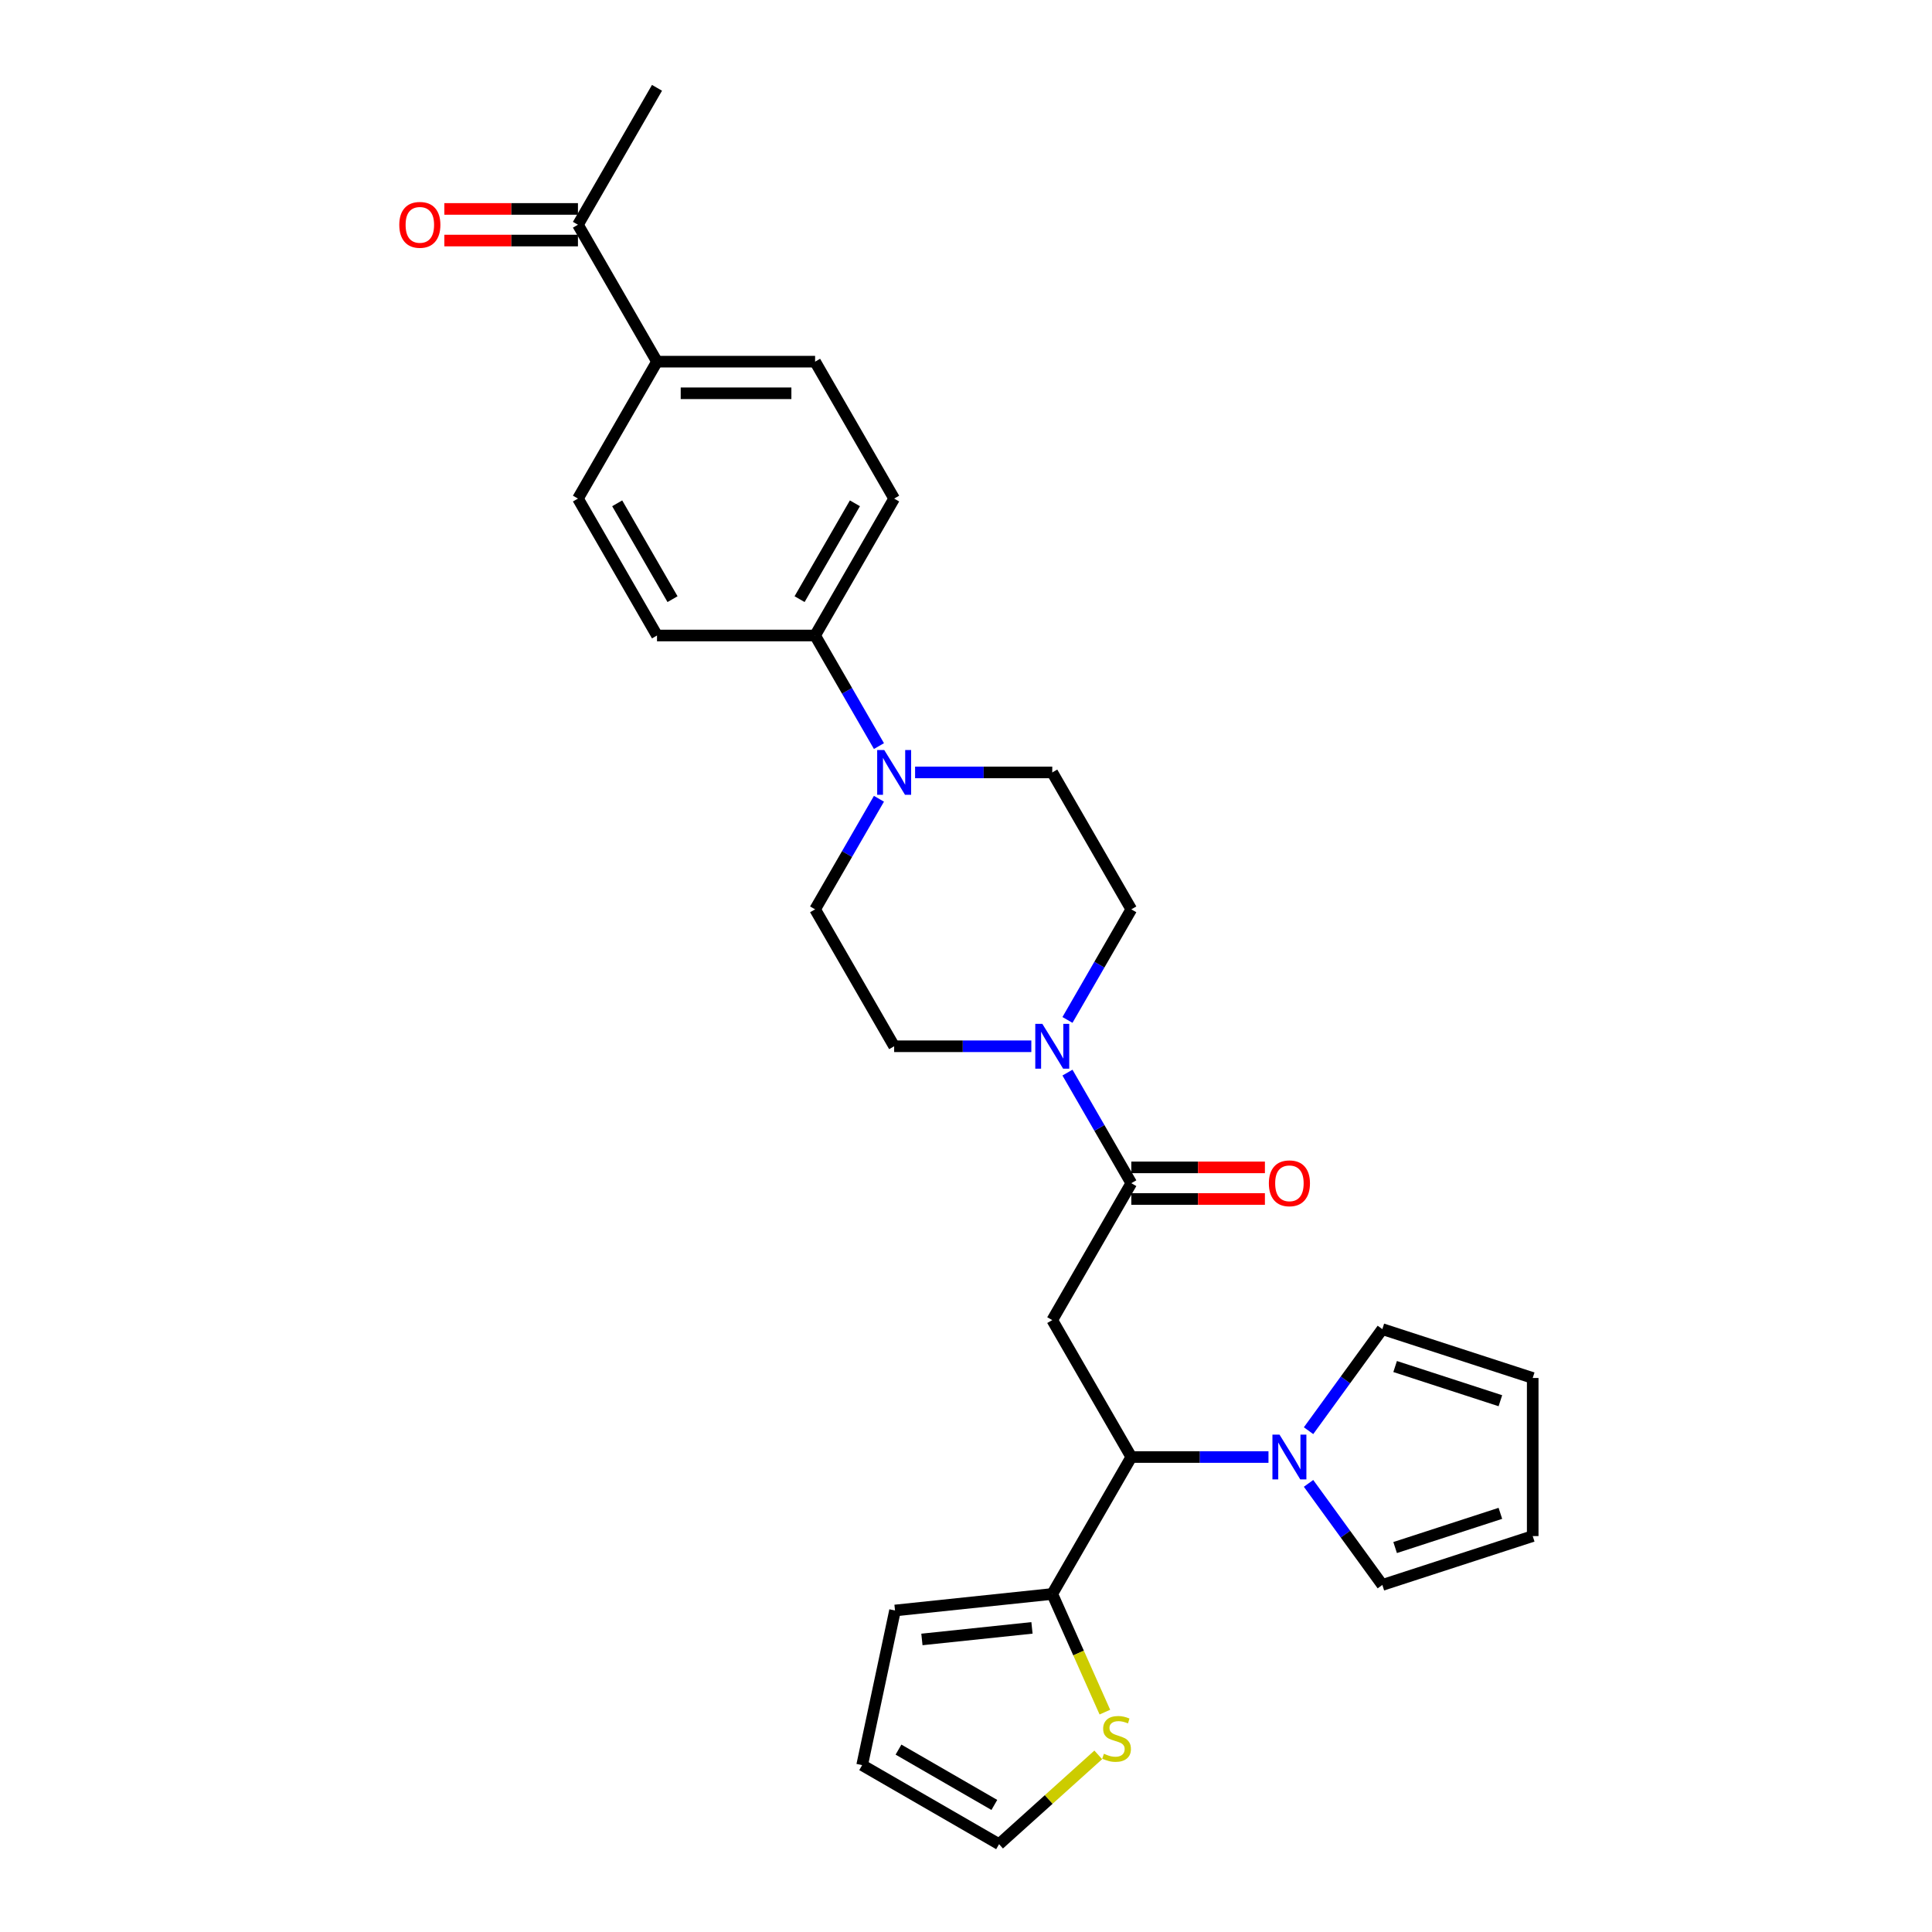 <?xml version='1.0' encoding='iso-8859-1'?>
<svg version='1.1' baseProfile='full'
              xmlns='http://www.w3.org/2000/svg'
                      xmlns:rdkit='http://www.rdkit.org/xml'
                      xmlns:xlink='http://www.w3.org/1999/xlink'
                  xml:space='preserve'
width='1000px' height='1000px' viewBox='0 0 1000 1000'>
<!-- END OF HEADER -->
<rect style='opacity:1.0;fill:#FFFFFF;stroke:none' width='1000' height='1000' x='0' y='0'> </rect>
<path class='bond-0' d='M 544.647,683.288 L 585.564,612.418' style='fill:none;fill-rule:evenodd;stroke:#000000;stroke-width:6px;stroke-linecap:butt;stroke-linejoin:miter;stroke-opacity:1' />
<path class='bond-1' d='M 544.647,683.288 L 585.564,754.158' style='fill:none;fill-rule:evenodd;stroke:#000000;stroke-width:6px;stroke-linecap:butt;stroke-linejoin:miter;stroke-opacity:1' />
<path class='bond-2' d='M 585.564,612.418 L 569.041,583.799' style='fill:none;fill-rule:evenodd;stroke:#000000;stroke-width:6px;stroke-linecap:butt;stroke-linejoin:miter;stroke-opacity:1' />
<path class='bond-2' d='M 569.041,583.799 L 552.518,555.181' style='fill:none;fill-rule:evenodd;stroke:#0000FF;stroke-width:6px;stroke-linecap:butt;stroke-linejoin:miter;stroke-opacity:1' />
<path class='bond-16' d='M 585.564,620.601 L 620.139,620.601' style='fill:none;fill-rule:evenodd;stroke:#000000;stroke-width:6px;stroke-linecap:butt;stroke-linejoin:miter;stroke-opacity:1' />
<path class='bond-16' d='M 620.139,620.601 L 654.714,620.601' style='fill:none;fill-rule:evenodd;stroke:#FF0000;stroke-width:6px;stroke-linecap:butt;stroke-linejoin:miter;stroke-opacity:1' />
<path class='bond-16' d='M 585.564,604.234 L 620.139,604.234' style='fill:none;fill-rule:evenodd;stroke:#000000;stroke-width:6px;stroke-linecap:butt;stroke-linejoin:miter;stroke-opacity:1' />
<path class='bond-16' d='M 620.139,604.234 L 654.714,604.234' style='fill:none;fill-rule:evenodd;stroke:#FF0000;stroke-width:6px;stroke-linecap:butt;stroke-linejoin:miter;stroke-opacity:1' />
<path class='bond-3' d='M 585.564,754.158 L 621.064,754.158' style='fill:none;fill-rule:evenodd;stroke:#000000;stroke-width:6px;stroke-linecap:butt;stroke-linejoin:miter;stroke-opacity:1' />
<path class='bond-3' d='M 621.064,754.158 L 656.563,754.158' style='fill:none;fill-rule:evenodd;stroke:#0000FF;stroke-width:6px;stroke-linecap:butt;stroke-linejoin:miter;stroke-opacity:1' />
<path class='bond-5' d='M 585.564,754.158 L 544.647,825.029' style='fill:none;fill-rule:evenodd;stroke:#000000;stroke-width:6px;stroke-linecap:butt;stroke-linejoin:miter;stroke-opacity:1' />
<path class='bond-10' d='M 552.518,527.914 L 569.041,499.295' style='fill:none;fill-rule:evenodd;stroke:#0000FF;stroke-width:6px;stroke-linecap:butt;stroke-linejoin:miter;stroke-opacity:1' />
<path class='bond-10' d='M 569.041,499.295 L 585.564,470.677' style='fill:none;fill-rule:evenodd;stroke:#000000;stroke-width:6px;stroke-linecap:butt;stroke-linejoin:miter;stroke-opacity:1' />
<path class='bond-11' d='M 533.812,541.547 L 498.313,541.547' style='fill:none;fill-rule:evenodd;stroke:#0000FF;stroke-width:6px;stroke-linecap:butt;stroke-linejoin:miter;stroke-opacity:1' />
<path class='bond-11' d='M 498.313,541.547 L 462.813,541.547' style='fill:none;fill-rule:evenodd;stroke:#000000;stroke-width:6px;stroke-linecap:butt;stroke-linejoin:miter;stroke-opacity:1' />
<path class='bond-8' d='M 677.303,740.525 L 696.401,714.239' style='fill:none;fill-rule:evenodd;stroke:#0000FF;stroke-width:6px;stroke-linecap:butt;stroke-linejoin:miter;stroke-opacity:1' />
<path class='bond-8' d='M 696.401,714.239 L 715.499,687.953' style='fill:none;fill-rule:evenodd;stroke:#000000;stroke-width:6px;stroke-linecap:butt;stroke-linejoin:miter;stroke-opacity:1' />
<path class='bond-9' d='M 677.303,767.792 L 696.401,794.078' style='fill:none;fill-rule:evenodd;stroke:#0000FF;stroke-width:6px;stroke-linecap:butt;stroke-linejoin:miter;stroke-opacity:1' />
<path class='bond-9' d='M 696.401,794.078 L 715.499,820.363' style='fill:none;fill-rule:evenodd;stroke:#000000;stroke-width:6px;stroke-linecap:butt;stroke-linejoin:miter;stroke-opacity:1' />
<path class='bond-4' d='M 454.942,413.44 L 438.419,442.058' style='fill:none;fill-rule:evenodd;stroke:#0000FF;stroke-width:6px;stroke-linecap:butt;stroke-linejoin:miter;stroke-opacity:1' />
<path class='bond-4' d='M 438.419,442.058 L 421.896,470.677' style='fill:none;fill-rule:evenodd;stroke:#000000;stroke-width:6px;stroke-linecap:butt;stroke-linejoin:miter;stroke-opacity:1' />
<path class='bond-7' d='M 454.942,386.173 L 438.419,357.554' style='fill:none;fill-rule:evenodd;stroke:#0000FF;stroke-width:6px;stroke-linecap:butt;stroke-linejoin:miter;stroke-opacity:1' />
<path class='bond-7' d='M 438.419,357.554 L 421.896,328.936' style='fill:none;fill-rule:evenodd;stroke:#000000;stroke-width:6px;stroke-linecap:butt;stroke-linejoin:miter;stroke-opacity:1' />
<path class='bond-30' d='M 473.648,399.806 L 509.147,399.806' style='fill:none;fill-rule:evenodd;stroke:#0000FF;stroke-width:6px;stroke-linecap:butt;stroke-linejoin:miter;stroke-opacity:1' />
<path class='bond-30' d='M 509.147,399.806 L 544.647,399.806' style='fill:none;fill-rule:evenodd;stroke:#000000;stroke-width:6px;stroke-linecap:butt;stroke-linejoin:miter;stroke-opacity:1' />
<path class='bond-6' d='M 544.647,825.029 L 558.262,855.608' style='fill:none;fill-rule:evenodd;stroke:#000000;stroke-width:6px;stroke-linecap:butt;stroke-linejoin:miter;stroke-opacity:1' />
<path class='bond-6' d='M 558.262,855.608 L 571.876,886.187' style='fill:none;fill-rule:evenodd;stroke:#CCCC00;stroke-width:6px;stroke-linecap:butt;stroke-linejoin:miter;stroke-opacity:1' />
<path class='bond-17' d='M 544.647,825.029 L 463.261,833.583' style='fill:none;fill-rule:evenodd;stroke:#000000;stroke-width:6px;stroke-linecap:butt;stroke-linejoin:miter;stroke-opacity:1' />
<path class='bond-17' d='M 534.15,842.589 L 477.18,848.577' style='fill:none;fill-rule:evenodd;stroke:#000000;stroke-width:6px;stroke-linecap:butt;stroke-linejoin:miter;stroke-opacity:1' />
<path class='bond-18' d='M 568.455,908.32 L 542.786,931.433' style='fill:none;fill-rule:evenodd;stroke:#CCCC00;stroke-width:6px;stroke-linecap:butt;stroke-linejoin:miter;stroke-opacity:1' />
<path class='bond-18' d='M 542.786,931.433 L 517.117,954.545' style='fill:none;fill-rule:evenodd;stroke:#000000;stroke-width:6px;stroke-linecap:butt;stroke-linejoin:miter;stroke-opacity:1' />
<path class='bond-23' d='M 421.896,328.936 L 340.062,328.936' style='fill:none;fill-rule:evenodd;stroke:#000000;stroke-width:6px;stroke-linecap:butt;stroke-linejoin:miter;stroke-opacity:1' />
<path class='bond-24' d='M 421.896,328.936 L 462.813,258.066' style='fill:none;fill-rule:evenodd;stroke:#000000;stroke-width:6px;stroke-linecap:butt;stroke-linejoin:miter;stroke-opacity:1' />
<path class='bond-24' d='M 413.859,310.122 L 442.501,260.513' style='fill:none;fill-rule:evenodd;stroke:#000000;stroke-width:6px;stroke-linecap:butt;stroke-linejoin:miter;stroke-opacity:1' />
<path class='bond-21' d='M 715.499,687.953 L 793.328,713.241' style='fill:none;fill-rule:evenodd;stroke:#000000;stroke-width:6px;stroke-linecap:butt;stroke-linejoin:miter;stroke-opacity:1' />
<path class='bond-21' d='M 722.116,707.312 L 776.596,725.014' style='fill:none;fill-rule:evenodd;stroke:#000000;stroke-width:6px;stroke-linecap:butt;stroke-linejoin:miter;stroke-opacity:1' />
<path class='bond-20' d='M 715.499,820.363 L 793.328,795.075' style='fill:none;fill-rule:evenodd;stroke:#000000;stroke-width:6px;stroke-linecap:butt;stroke-linejoin:miter;stroke-opacity:1' />
<path class='bond-20' d='M 722.116,801.004 L 776.596,783.303' style='fill:none;fill-rule:evenodd;stroke:#000000;stroke-width:6px;stroke-linecap:butt;stroke-linejoin:miter;stroke-opacity:1' />
<path class='bond-15' d='M 585.564,470.677 L 544.647,399.806' style='fill:none;fill-rule:evenodd;stroke:#000000;stroke-width:6px;stroke-linecap:butt;stroke-linejoin:miter;stroke-opacity:1' />
<path class='bond-14' d='M 462.813,541.547 L 421.896,470.677' style='fill:none;fill-rule:evenodd;stroke:#000000;stroke-width:6px;stroke-linecap:butt;stroke-linejoin:miter;stroke-opacity:1' />
<path class='bond-12' d='M 340.062,187.195 L 421.896,187.195' style='fill:none;fill-rule:evenodd;stroke:#000000;stroke-width:6px;stroke-linecap:butt;stroke-linejoin:miter;stroke-opacity:1' />
<path class='bond-12' d='M 352.337,203.562 L 409.621,203.562' style='fill:none;fill-rule:evenodd;stroke:#000000;stroke-width:6px;stroke-linecap:butt;stroke-linejoin:miter;stroke-opacity:1' />
<path class='bond-13' d='M 340.062,187.195 L 299.145,116.325' style='fill:none;fill-rule:evenodd;stroke:#000000;stroke-width:6px;stroke-linecap:butt;stroke-linejoin:miter;stroke-opacity:1' />
<path class='bond-31' d='M 340.062,187.195 L 299.145,258.066' style='fill:none;fill-rule:evenodd;stroke:#000000;stroke-width:6px;stroke-linecap:butt;stroke-linejoin:miter;stroke-opacity:1' />
<path class='bond-22' d='M 299.145,108.142 L 264.57,108.142' style='fill:none;fill-rule:evenodd;stroke:#000000;stroke-width:6px;stroke-linecap:butt;stroke-linejoin:miter;stroke-opacity:1' />
<path class='bond-22' d='M 264.57,108.142 L 229.995,108.142' style='fill:none;fill-rule:evenodd;stroke:#FF0000;stroke-width:6px;stroke-linecap:butt;stroke-linejoin:miter;stroke-opacity:1' />
<path class='bond-22' d='M 299.145,124.508 L 264.57,124.508' style='fill:none;fill-rule:evenodd;stroke:#000000;stroke-width:6px;stroke-linecap:butt;stroke-linejoin:miter;stroke-opacity:1' />
<path class='bond-22' d='M 264.57,124.508 L 229.995,124.508' style='fill:none;fill-rule:evenodd;stroke:#FF0000;stroke-width:6px;stroke-linecap:butt;stroke-linejoin:miter;stroke-opacity:1' />
<path class='bond-27' d='M 299.145,116.325 L 340.062,45.455' style='fill:none;fill-rule:evenodd;stroke:#000000;stroke-width:6px;stroke-linecap:butt;stroke-linejoin:miter;stroke-opacity:1' />
<path class='bond-19' d='M 463.261,833.583 L 446.247,913.628' style='fill:none;fill-rule:evenodd;stroke:#000000;stroke-width:6px;stroke-linecap:butt;stroke-linejoin:miter;stroke-opacity:1' />
<path class='bond-28' d='M 517.117,954.545 L 446.247,913.628' style='fill:none;fill-rule:evenodd;stroke:#000000;stroke-width:6px;stroke-linecap:butt;stroke-linejoin:miter;stroke-opacity:1' />
<path class='bond-28' d='M 514.67,934.234 L 465.061,905.592' style='fill:none;fill-rule:evenodd;stroke:#000000;stroke-width:6px;stroke-linecap:butt;stroke-linejoin:miter;stroke-opacity:1' />
<path class='bond-29' d='M 793.328,795.075 L 793.328,713.241' style='fill:none;fill-rule:evenodd;stroke:#000000;stroke-width:6px;stroke-linecap:butt;stroke-linejoin:miter;stroke-opacity:1' />
<path class='bond-26' d='M 340.062,328.936 L 299.145,258.066' style='fill:none;fill-rule:evenodd;stroke:#000000;stroke-width:6px;stroke-linecap:butt;stroke-linejoin:miter;stroke-opacity:1' />
<path class='bond-26' d='M 348.098,310.122 L 319.456,260.513' style='fill:none;fill-rule:evenodd;stroke:#000000;stroke-width:6px;stroke-linecap:butt;stroke-linejoin:miter;stroke-opacity:1' />
<path class='bond-25' d='M 462.813,258.066 L 421.896,187.195' style='fill:none;fill-rule:evenodd;stroke:#000000;stroke-width:6px;stroke-linecap:butt;stroke-linejoin:miter;stroke-opacity:1' />
<path  class='atom-3' d='M 539.524 529.959
L 547.118 542.235
Q 547.871 543.446, 549.082 545.639
Q 550.294 547.832, 550.359 547.963
L 550.359 529.959
L 553.436 529.959
L 553.436 553.135
L 550.261 553.135
L 542.11 539.714
Q 541.161 538.143, 540.146 536.343
Q 539.164 534.542, 538.869 533.986
L 538.869 553.135
L 535.858 553.135
L 535.858 529.959
L 539.524 529.959
' fill='#0000FF'/>
<path  class='atom-4' d='M 662.275 742.571
L 669.869 754.846
Q 670.622 756.057, 671.833 758.25
Q 673.045 760.443, 673.11 760.574
L 673.11 742.571
L 676.187 742.571
L 676.187 765.746
L 673.012 765.746
L 664.861 752.325
Q 663.912 750.754, 662.897 748.954
Q 661.915 747.153, 661.621 746.597
L 661.621 765.746
L 658.609 765.746
L 658.609 742.571
L 662.275 742.571
' fill='#0000FF'/>
<path  class='atom-5' d='M 457.69 388.219
L 465.284 400.494
Q 466.037 401.705, 467.248 403.898
Q 468.459 406.091, 468.525 406.222
L 468.525 388.219
L 471.602 388.219
L 471.602 411.394
L 468.427 411.394
L 460.276 397.973
Q 459.327 396.402, 458.312 394.602
Q 457.33 392.801, 457.035 392.245
L 457.035 411.394
L 454.024 411.394
L 454.024 388.219
L 457.69 388.219
' fill='#0000FF'/>
<path  class='atom-7' d='M 571.385 907.742
Q 571.647 907.84, 572.727 908.299
Q 573.807 908.757, 574.986 909.051
Q 576.197 909.313, 577.375 909.313
Q 579.569 909.313, 580.845 908.266
Q 582.122 907.186, 582.122 905.32
Q 582.122 904.043, 581.467 903.258
Q 580.845 902.472, 579.863 902.046
Q 578.881 901.621, 577.244 901.13
Q 575.182 900.508, 573.938 899.919
Q 572.727 899.33, 571.843 898.086
Q 570.992 896.842, 570.992 894.747
Q 570.992 891.834, 572.956 890.033
Q 574.953 888.233, 578.881 888.233
Q 581.565 888.233, 584.61 889.509
L 583.857 892.03
Q 581.074 890.884, 578.979 890.884
Q 576.721 890.884, 575.477 891.834
Q 574.233 892.75, 574.266 894.354
Q 574.266 895.598, 574.888 896.351
Q 575.542 897.104, 576.459 897.529
Q 577.408 897.955, 578.979 898.446
Q 581.074 899.1, 582.318 899.755
Q 583.562 900.41, 584.446 901.752
Q 585.362 903.061, 585.362 905.32
Q 585.362 908.528, 583.202 910.263
Q 581.074 911.965, 577.506 911.965
Q 575.444 911.965, 573.873 911.506
Q 572.334 911.081, 570.501 910.328
L 571.385 907.742
' fill='#CCCC00'/>
<path  class='atom-17' d='M 656.76 612.483
Q 656.76 606.918, 659.509 603.809
Q 662.259 600.699, 667.398 600.699
Q 672.537 600.699, 675.287 603.809
Q 678.036 606.918, 678.036 612.483
Q 678.036 618.113, 675.254 621.321
Q 672.472 624.496, 667.398 624.496
Q 662.292 624.496, 659.509 621.321
Q 656.76 618.146, 656.76 612.483
M 667.398 621.878
Q 670.933 621.878, 672.832 619.521
Q 674.763 617.131, 674.763 612.483
Q 674.763 607.933, 672.832 605.642
Q 670.933 603.318, 667.398 603.318
Q 663.863 603.318, 661.932 605.609
Q 660.033 607.9, 660.033 612.483
Q 660.033 617.164, 661.932 619.521
Q 663.863 621.878, 667.398 621.878
' fill='#FF0000'/>
<path  class='atom-23' d='M 206.672 116.39
Q 206.672 110.826, 209.422 107.716
Q 212.172 104.606, 217.311 104.606
Q 222.45 104.606, 225.2 107.716
Q 227.949 110.826, 227.949 116.39
Q 227.949 122.021, 225.167 125.228
Q 222.384 128.404, 217.311 128.404
Q 212.204 128.404, 209.422 125.228
Q 206.672 122.053, 206.672 116.39
M 217.311 125.785
Q 220.846 125.785, 222.745 123.428
Q 224.676 121.039, 224.676 116.39
Q 224.676 111.84, 222.745 109.549
Q 220.846 107.225, 217.311 107.225
Q 213.775 107.225, 211.844 109.516
Q 209.946 111.808, 209.946 116.39
Q 209.946 121.071, 211.844 123.428
Q 213.775 125.785, 217.311 125.785
' fill='#FF0000'/>
</svg>
